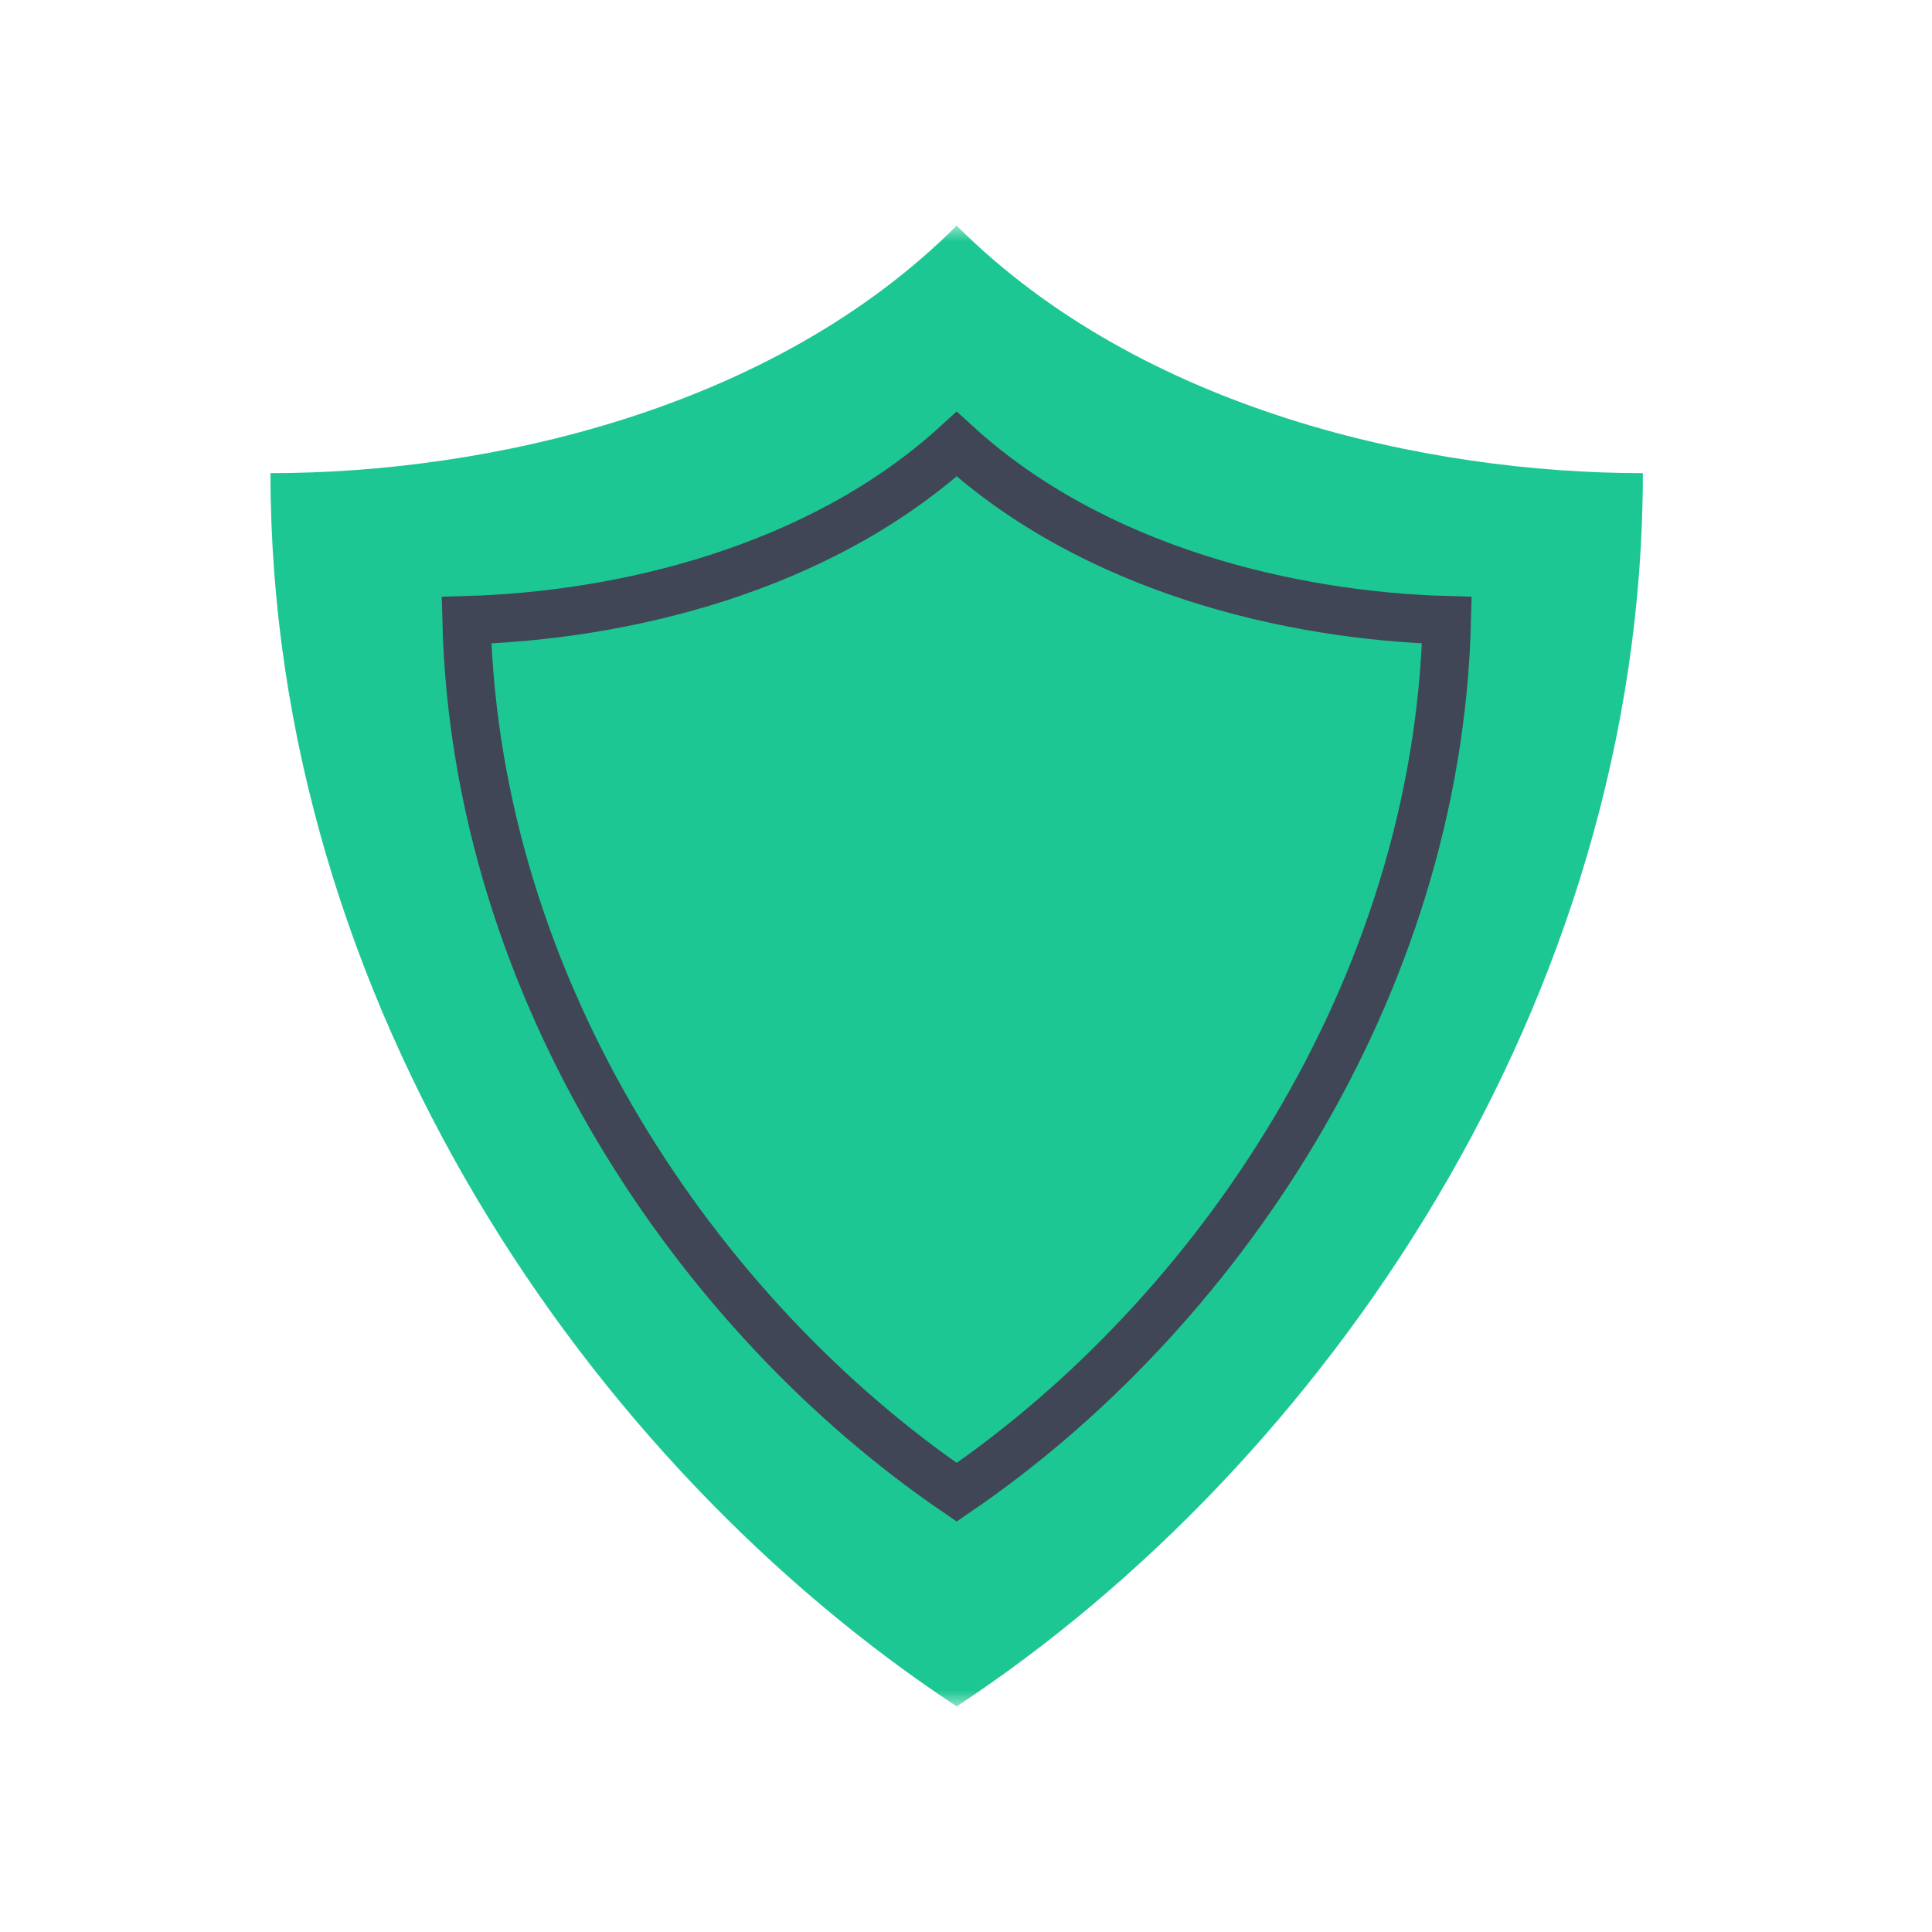 <svg width="60" height="60" viewBox="0 0 60 60" fill="none" xmlns="http://www.w3.org/2000/svg">
<g clip-path="url(#clip0_213_431)">
<mask id="mask0_213_431" style="mask-type:alpha" maskUnits="userSpaceOnUse" x="-10" y="7" width="81" height="46">
<rect x="-10" y="7" width="80.5" height="46" fill="#F4F5F7"/>
</mask>
<g mask="url(#mask0_213_431)">
<path d="M51.021 14.694C44.301 14.694 35.453 12.746 29.718 7.016V7C29.714 7.004 29.709 7.005 29.709 7.005L29.703 7V7C29.703 7.009 29.7 7.018 29.693 7.025C23.961 12.747 15.118 14.694 8.4 14.694C8.4 31.137 18.355 45.507 29.703 52.989V53C29.707 52.996 29.709 52.995 29.709 52.995L29.718 53V52.989C41.069 45.505 51.021 31.137 51.021 14.694Z" fill="#1DC793"/>
<path d="M44.934 19.26C44.648 30.791 37.712 40.886 29.711 46.343C21.71 40.887 14.773 30.791 14.487 19.26C19.326 19.125 25.443 17.691 29.71 13.793C33.979 17.692 40.096 19.125 44.934 19.26Z" stroke="#404656" stroke-width="1.5"/>
</g>
</g>
<defs>
<clipPath id="clip0_213_431">
<rect width="60" height="60" fill="white"/>
</clipPath>
</defs>
</svg>
